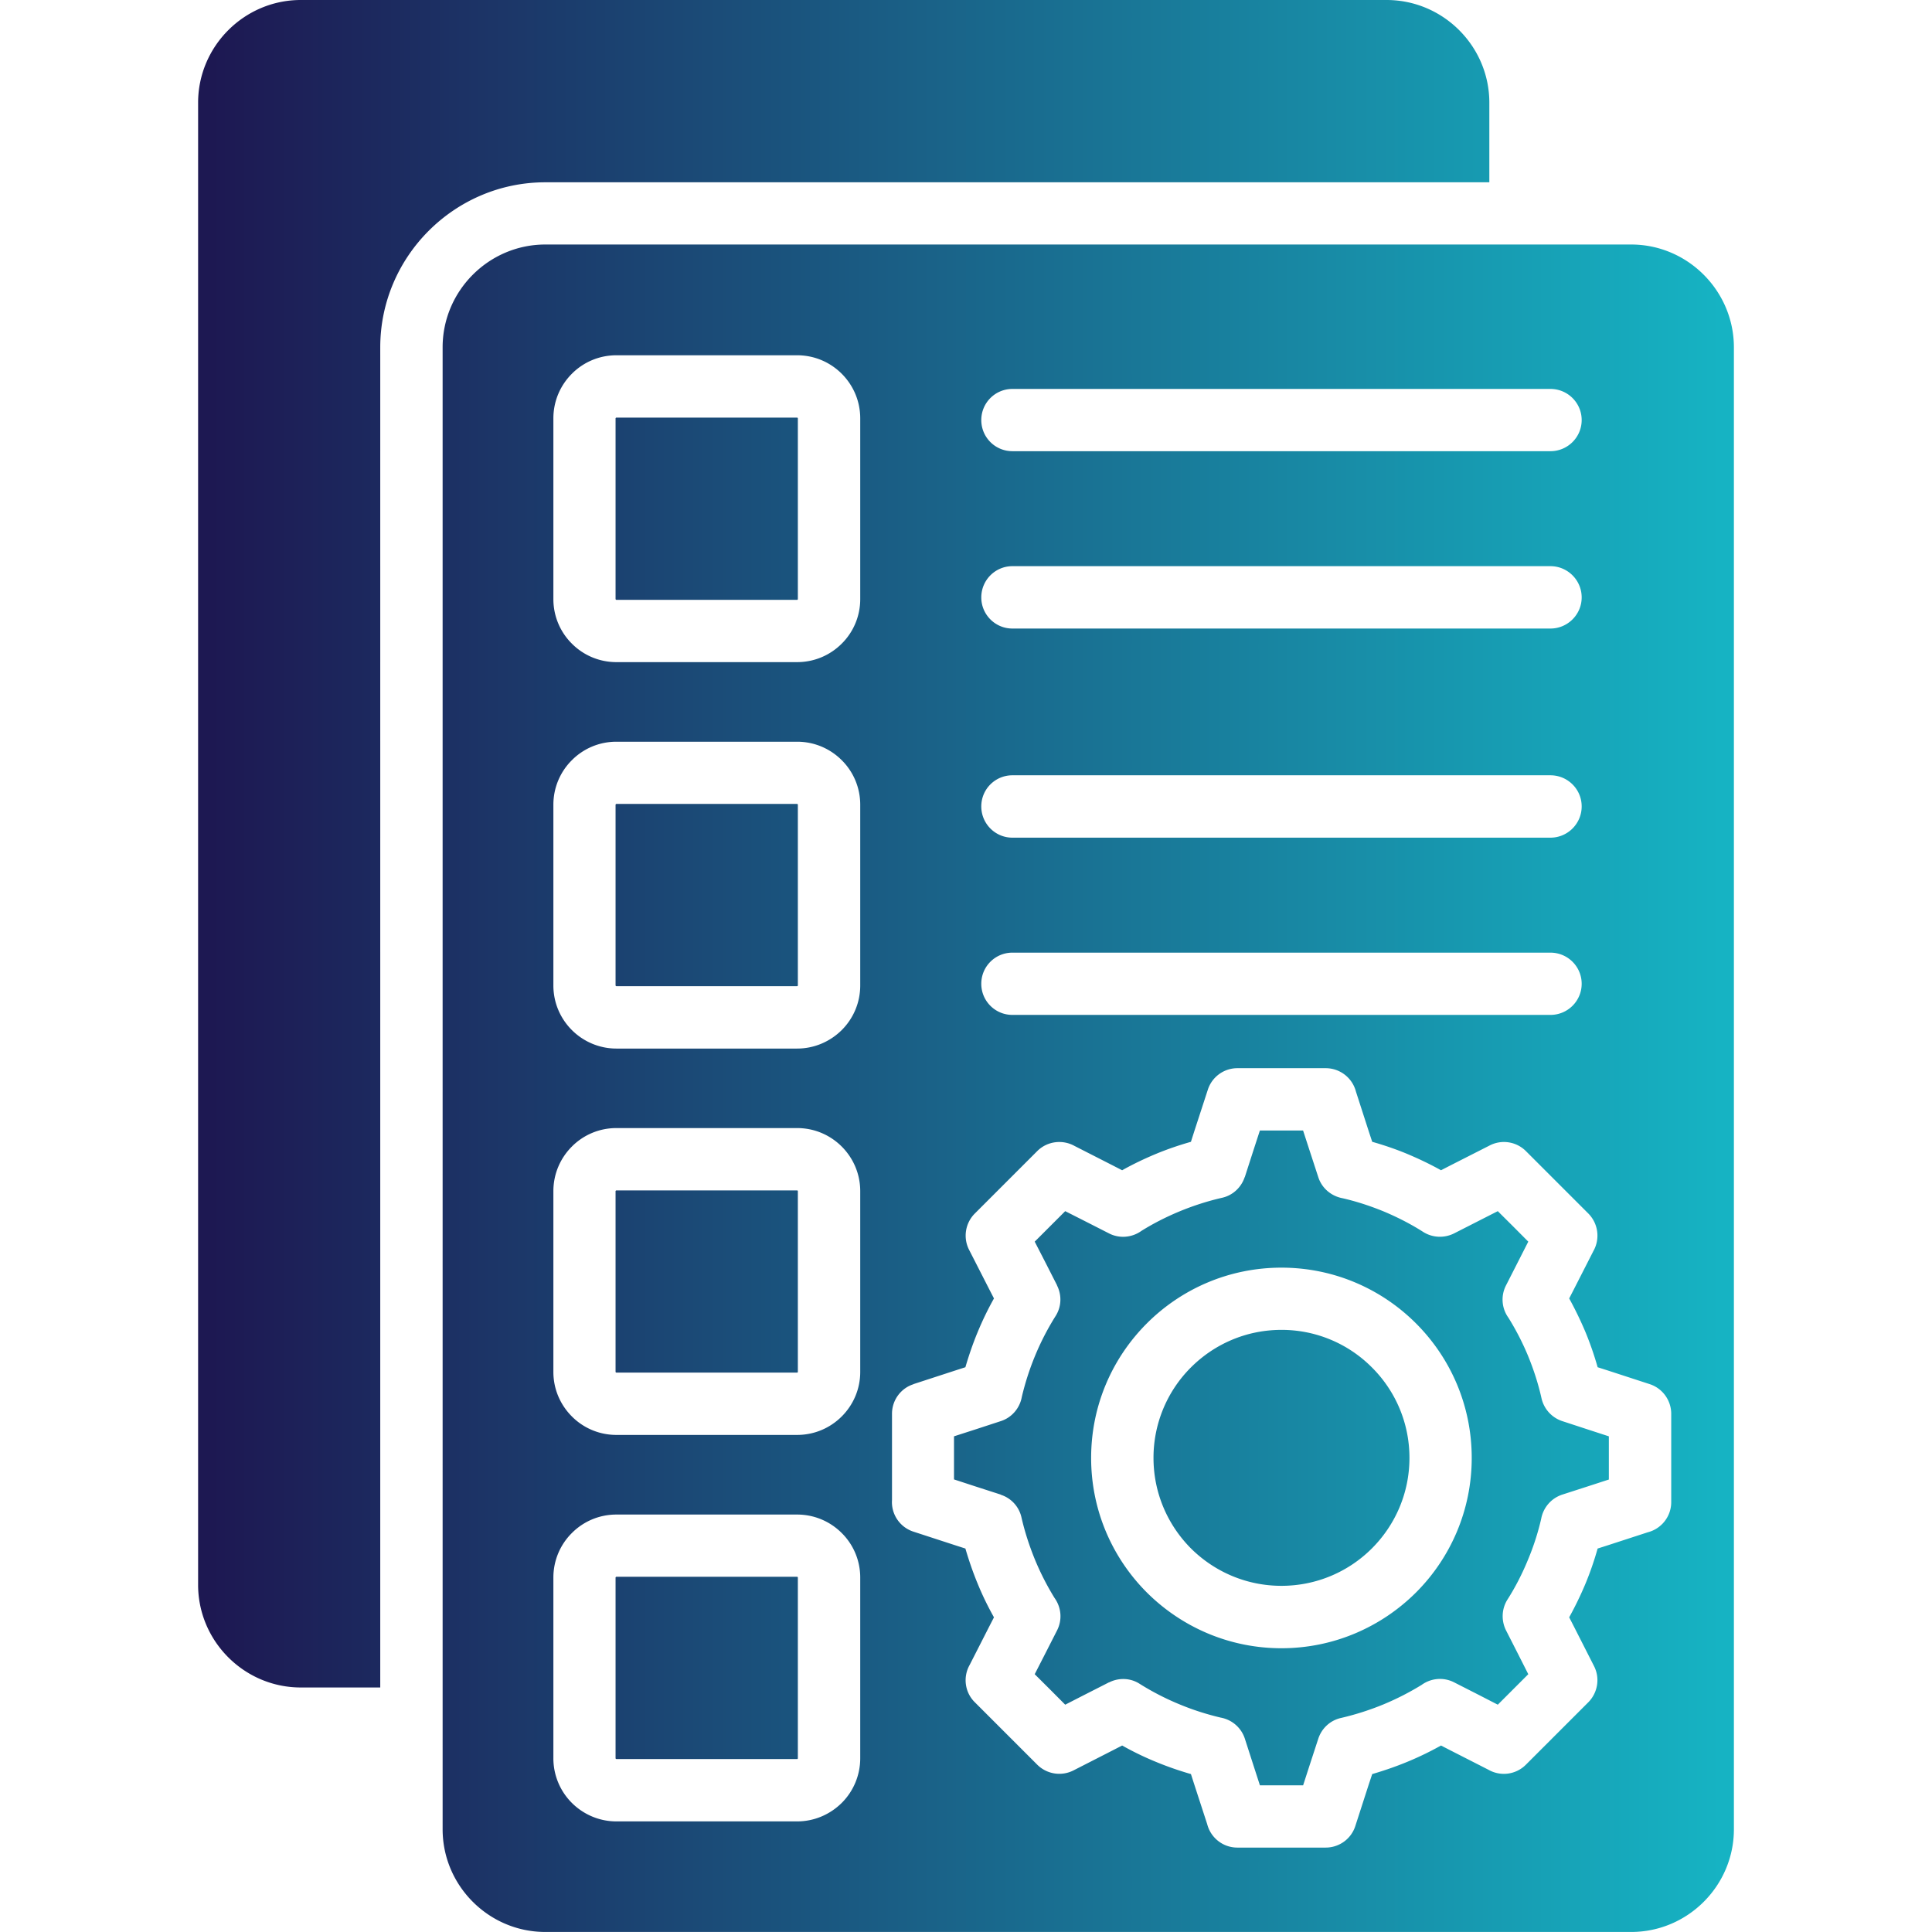 <svg xmlns="http://www.w3.org/2000/svg" version="1.1" xmlns:xlink="http://www.w3.org/1999/xlink" width="512" height="512" x="0" y="0" viewBox="0 0 512 512" style="enable-background:new 0 0 512 512" xml:space="preserve"><g><linearGradient id="a" x1="52.501" x2="459.499" y1="256" y2="256" gradientUnits="userSpaceOnUse"><stop stop-opacity="1" stop-color="#1d1852" offset="0"></stop><stop stop-opacity="1" stop-color="#1d1852" offset="0"></stop><stop stop-opacity="1" stop-color="#1d1852" offset="0.008"></stop><stop stop-opacity="1" stop-color="#16b3c3" offset="0.992"></stop><stop stop-opacity="1" stop-color="#16b3c3" offset="1"></stop></linearGradient><path d="M144.51 48.31c-24.04 0-43.74 19.67-43.74 43.74V447.2H79.71c-14.97 0-27.21-12.25-27.21-27.21V27.22C52.5 12.25 64.75 0 79.71 0h287.74c15 0 27.24 12.25 27.24 27.21V48.3H144.51zm66.73 62.36h-47.91c-.03 0-.09.03-.11.06-.06.06-.09.08-.09.14v47.91c0 .03.03.08.09.11.03.06.09.08.11.08h47.91c.06 0 .11-.03.14-.08.03-.03.06-.08.06-.11v-47.91c0-.06-.03-.08-.06-.14a.203.203 0 0 0-.14-.06zm0 102.38h-47.91a.14.14 0 0 0-.11.08c-.06.03-.09.08-.09.11v47.91c0 .06.03.08.09.14.03.03.09.06.11.06h47.91c.06 0 .11-.03.14-.06.03-.06.06-.08.06-.14v-47.91c0-.03-.03-.08-.06-.11a.16.16 0 0 0-.14-.08zm0 102.42h-47.91c-.03 0-.09.03-.11.06a.15.15 0 0 0-.09.14v47.91c0 .03.03.08.09.11.03.06.09.06.11.06h47.91c.06 0 .11 0 .14-.06.03-.03.06-.09.06-.11v-47.91c0-.06-.03-.11-.06-.14a.203.203 0 0 0-.14-.06zm0 102.39h-47.91c-.03 0-.09.03-.11.06-.06.06-.09.11-.09.14v47.91c0 .06.03.08.09.14.03.03.09.06.11.06h47.91c.06 0 .11-.03.14-.06.03-.06.06-.08.06-.14v-47.91c0-.03-.03-.08-.06-.14a.203.203 0 0 0-.14-.06zm209.71-38.98 5.41 1.76v11.45l-5.41 1.76-6.94 2.24c-3 .99-5.05 3.51-5.58 6.41-.85 3.71-2.04 7.37-3.51 10.88-1.53 3.71-3.34 7.26-5.44 10.54-1.59 2.55-1.62 5.64-.37 8.14l3.32 6.52 2.58 5.1-4.03 4.03-4.05 4.05-5.07-2.61-6.52-3.32c-2.86-1.45-6.15-1.08-8.59.68a71.96 71.96 0 0 1-10.09 5.16 72.87 72.87 0 0 1-11.25 3.6c-2.95.65-5.16 2.81-6.04 5.47l-2.27 6.95-1.76 5.44h-11.45l-1.76-5.44-2.24-6.95a8.282 8.282 0 0 0-6.41-5.56c-3.71-.88-7.37-2.04-10.89-3.51a69.711 69.711 0 0 1-10.57-5.44c-2.52-1.62-5.61-1.64-8.11-.37v-.03l-6.52 3.32-5.1 2.61-4.03-4.05-4.05-4.03 2.61-5.1 3.32-6.52c1.45-2.86 1.08-6.15-.68-8.59a70.904 70.904 0 0 1-5.16-10.09c-1.5-3.66-2.72-7.4-3.6-11.25a8.165 8.165 0 0 0-5.5-6.01l.03-.03-6.94-2.24-5.47-1.79v-11.42l5.47-1.76 6.94-2.27c2.98-.96 5.05-3.52 5.56-6.41.88-3.71 2.04-7.34 3.51-10.89 1.53-3.71 3.37-7.26 5.44-10.54 1.62-2.55 1.64-5.64.37-8.13h.03l-3.32-6.52-2.61-5.07 4.05-4.05 4.03-4.03 5.1 2.58 6.52 3.32c2.83 1.45 6.15 1.08 8.59-.68 3.15-1.96 6.52-3.68 10.09-5.16 3.63-1.5 7.4-2.72 11.25-3.6 2.92-.65 5.13-2.81 6.01-5.47h.03l2.24-6.95 1.76-5.41h11.45l1.76 5.41 2.27 6.95c.96 3 3.51 5.04 6.41 5.58 3.71.85 7.34 2.04 10.89 3.49 3.71 1.56 7.26 3.37 10.54 5.47 2.55 1.59 5.64 1.62 8.14.37l6.52-3.32 5.07-2.58 4.05 4.03 4.03 4.05-2.58 5.07-3.32 6.52a8.214 8.214 0 0 0 .65 8.59 70.02 70.02 0 0 1 5.19 10.09c1.5 3.66 2.72 7.43 3.57 11.25a8.299 8.299 0 0 0 5.5 6.04l6.93 2.27zm-30.93 7.49c0-13.95-5.64-26.53-14.77-35.66-9.13-9.13-21.74-14.77-35.66-14.77-13.92 0-26.53 5.64-35.66 14.77-9.13 9.13-14.77 21.71-14.77 35.66 0 13.92 5.64 26.53 14.77 35.66 9.13 9.1 21.74 14.77 35.66 14.77 13.92 0 26.53-5.67 35.66-14.77 9.13-9.13 14.77-21.75 14.77-35.66zm-50.43-33.94c-9.35 0-17.83 3.8-23.98 9.95a33.81 33.81 0 0 0-9.92 23.98c0 9.35 3.8 17.83 9.92 23.98 6.15 6.12 14.63 9.92 23.98 9.92 9.38 0 17.86-3.8 23.98-9.92 6.15-6.15 9.95-14.63 9.95-23.98 0-9.38-3.8-17.86-9.95-23.98a33.694 33.694 0 0 0-23.98-9.95zM459.5 92.04v392.74c0 14.97-12.25 27.21-27.21 27.21H144.51c-14.97 0-27.21-12.25-27.21-27.21V92.04c0-14.97 12.25-27.24 27.21-27.24h287.77c14.97 0 27.22 12.28 27.22 27.24zm-199.45 19.28c0 4.56 3.68 8.25 8.25 8.25h142.58c4.56 0 8.28-3.69 8.28-8.25s-3.71-8.25-8.28-8.25H268.3c-4.56 0-8.25 3.69-8.25 8.25zm0 47c0 4.54 3.68 8.25 8.25 8.25h142.58c4.56 0 8.28-3.71 8.28-8.25 0-4.56-3.71-8.28-8.28-8.28H268.3c-4.56 0-8.25 3.71-8.25 8.28zm0 55.39c0 4.56 3.68 8.28 8.25 8.28h142.58c4.56 0 8.28-3.71 8.28-8.28s-3.71-8.25-8.28-8.25H268.3c-4.56 0-8.25 3.68-8.25 8.25zm0 47c0 4.56 3.68 8.25 8.25 8.25h142.58c4.56 0 8.28-3.68 8.28-8.25 0-4.56-3.71-8.25-8.28-8.25H268.3c-4.56 0-8.25 3.68-8.25 8.25zm-32.08 157.35c0-4.59-1.87-8.79-4.9-11.79-3.03-3.03-7.2-4.9-11.82-4.9h-47.91c-4.59 0-8.79 1.87-11.79 4.9-3.03 3-4.9 7.2-4.9 11.79v47.91a16.7 16.7 0 0 0 4.9 11.82c3 3 7.2 4.9 11.79 4.9h47.91c4.62 0 8.79-1.9 11.82-4.9a16.7 16.7 0 0 0 4.9-11.82v-47.91zm0-102.39c0-4.62-1.87-8.79-4.9-11.82s-7.2-4.9-11.82-4.9h-47.91c-4.59 0-8.79 1.87-11.79 4.9-3.03 3.03-4.9 7.2-4.9 11.82v47.91c0 4.59 1.87 8.76 4.9 11.79 3 3.03 7.2 4.9 11.79 4.9h47.91c4.62 0 8.79-1.87 11.82-4.9 3.03-3.03 4.9-7.2 4.9-11.79v-47.91zm0-102.42c0-4.59-1.87-8.79-4.9-11.79-3.03-3.03-7.2-4.9-11.82-4.9h-47.91c-4.59 0-8.79 1.87-11.79 4.9-3.03 3-4.9 7.2-4.9 11.79v47.91c0 4.62 1.87 8.79 4.9 11.82 3 3 7.2 4.9 11.79 4.9h47.91c4.62 0 8.79-1.9 11.82-4.9 3.03-3.03 4.9-7.2 4.9-11.82v-47.91zm0-102.38c0-4.62-1.87-8.79-4.9-11.82-3.03-3.03-7.2-4.9-11.82-4.9h-47.91c-4.59 0-8.79 1.87-11.79 4.9-3.03 3.03-4.9 7.2-4.9 11.82v47.91c0 4.59 1.87 8.79 4.9 11.79 3 3.03 7.2 4.9 11.79 4.9h47.91c4.62 0 8.79-1.87 11.82-4.9 3.03-3 4.9-7.2 4.9-11.79v-47.91zm214.92 263.79c0-3.49-2.24-6.72-5.7-7.85l-11.14-3.63-2.66-.85a84.81 84.81 0 0 0-3.23-9.33 95.925 95.925 0 0 0-4.31-8.9l1.28-2.49 5.16-10.12c1.76-3.15 1.3-7.2-1.36-9.89l-16.55-16.55a8.23 8.23 0 0 0-9.58-1.5l-10.43 5.3-2.49 1.28c-2.89-1.62-5.87-3.03-8.9-4.31-3-1.25-6.12-2.32-9.33-3.23l-.88-2.67-3.43-10.63a8.285 8.285 0 0 0-8.02-6.21h-23.41a8.23 8.23 0 0 0-7.82 5.7l-3.63 11.14-.85 2.67c-3.2.91-6.32 1.98-9.33 3.23-3.06 1.28-6.01 2.69-8.9 4.31l-2.49-1.28-10.12-5.16c-3.15-1.76-7.23-1.3-9.89 1.36l-16.55 16.55a8.283 8.283 0 0 0-1.53 9.58l5.33 10.43 1.28 2.49a82.797 82.797 0 0 0-4.31 8.9c-1.25 3-2.32 6.12-3.26 9.33l-2.64.85-11.14 3.63v.03c-3.29 1.05-5.67 4.17-5.67 7.82v22.85a8.225 8.225 0 0 0 5.67 8.39l11.14 3.63 2.64.85c.94 3.2 2.01 6.32 3.26 9.33 1.25 3.06 2.69 6.01 4.31 8.9l-1.28 2.49-5.16 10.12c-1.79 3.15-1.33 7.23 1.36 9.89l16.55 16.55a8.283 8.283 0 0 0 9.58 1.53l10.43-5.33 2.49-1.28c2.89 1.62 5.84 3.06 8.9 4.31 3 1.25 6.09 2.32 9.33 3.26l.85 2.64 3.46 10.63c.91 3.57 4.14 6.21 7.99 6.21h23.41c3.49 0 6.72-2.21 7.85-5.7l3.6-11.14.88-2.64c3.2-.94 6.32-2.01 9.33-3.26 3.03-1.25 6.01-2.69 8.9-4.31l2.49 1.28 10.12 5.16a8.224 8.224 0 0 0 9.89-1.36l16.55-16.55c2.44-2.47 3.17-6.32 1.5-9.58l-5.3-10.43-1.28-2.49c1.59-2.89 3.03-5.84 4.31-8.9 1.25-3 2.32-6.12 3.23-9.33l2.66-.85 10.63-3.46c3.57-.91 6.21-4.14 6.21-7.99v-23.42z" style="fill:url(#a);" fill=""></path></g></svg>